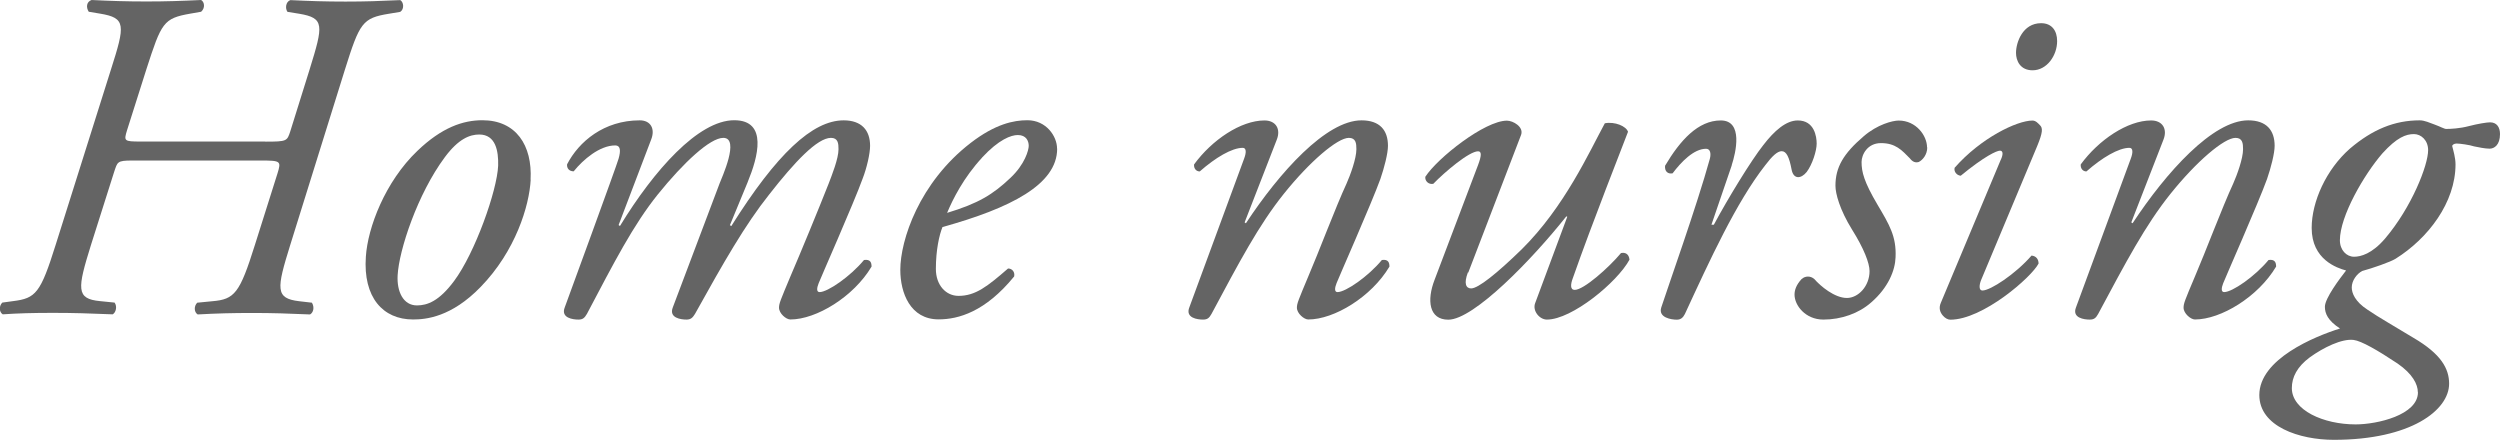 <?xml version="1.0" encoding="UTF-8"?>
<svg id="_レイヤー_2" data-name="レイヤー 2" xmlns="http://www.w3.org/2000/svg" width="238.28" height="41.94" viewBox="0 0 238.28 41.94">
  <defs>
    <style>
      .cls-1 {
        fill: #646464;
      }
    </style>
  </defs>
  <g id="mouse_over" data-name="mouse over">
    <g>
      <path class="cls-1" d="M25.29,13.5c2.07,0,2.07-.05,2.38-.99l1.84-5.89c1.31-4.23,1.44-4.9-.99-5.31l-1.12-.18c-.23-.32-.18-.95.27-1.12,1.84.09,3.33.14,5.26.14s3.24-.05,5.22-.14c.32.18.41.85,0,1.12l-1.08.18c-2.52.41-2.79.85-4.19,5.31l-5.22,16.74c-1.3,4.18-1.44,5.08.86,5.35l1.21.14c.27.45.13.95-.18,1.12-2.11-.09-3.55-.14-5.49-.14s-3.38.04-5.22.14c-.36-.23-.36-.81-.04-1.12l1.44-.14c2.12-.18,2.61-.76,4.05-5.35l2.16-6.84c.36-1.17.32-1.22-1.62-1.22h-12.24c-1.44,0-1.39.14-1.71,1.08l-2.21,6.97c-1.3,4.18-1.44,5.13.86,5.35l1.39.14c.27.36.13.95-.18,1.12-2.21-.09-3.74-.14-5.67-.14s-3.38.04-4.81.14c-.36-.23-.36-.81-.04-1.12l1.03-.14c2.16-.27,2.61-.76,4.05-5.35L10.58,6.61c1.35-4.23,1.44-4.9-1.04-5.31l-1.08-.18c-.27-.41-.23-.95.27-1.12,1.8.09,3.33.14,5.22.14s3.33-.05,5.22-.14c.32.18.41.76,0,1.12l-1.03.18c-2.57.45-2.75.85-4.19,5.31l-1.84,5.8c-.31,1.03-.31,1.08,1.3,1.08h11.88Z"/>
      <path class="cls-1" d="M50.58,17.14c-.13,2.47-1.44,6.79-4.77,10.21-2.79,2.88-5.22,3.1-6.44,3.1-2.88,0-4.77-2.11-4.5-5.98.18-2.79,1.84-7.15,4.9-10.08,2.34-2.25,4.37-2.93,6.21-2.93,3.2,0,4.77,2.39,4.59,5.67ZM42.4,14.98c-2.61,3.51-4.37,8.86-4.5,11.25-.09,1.57.54,2.88,1.84,2.88.99,0,2.12-.41,3.55-2.34,1.98-2.66,4.09-8.59,4.19-10.98.04-1.39-.23-2.97-1.8-2.97-.9,0-1.98.41-3.28,2.16Z"/>
      <path class="cls-1" d="M71.28,17.32l-1.71,4.14.13.09c4.32-6.88,7.74-10.08,10.71-10.08,1.71,0,2.52.95,2.52,2.43,0,.72-.31,2.11-.72,3.15-.81,2.25-4.05,9.58-4.18,9.94-.18.45-.23.85.09.85.76,0,2.92-1.48,4.23-3.06.63-.09.72.27.72.63-1.71,2.88-5.27,5.04-7.74,5.04-.41,0-1.08-.58-1.08-1.12,0-.41.14-.72,1.08-2.97.95-2.2,2.75-6.57,3.65-8.86.31-.81.94-2.38.94-3.28,0-.54-.04-1.08-.72-1.08-1.3,0-3.46,2.29-5.89,5.4-2.29,2.88-4.32,6.43-7.07,11.38-.22.36-.4.54-.81.54-.5,0-1.71-.14-1.3-1.17l4.45-11.79c.18-.49,1.98-4.36.36-4.36-1.26,0-3.78,2.34-6.25,5.4-2.34,2.92-4.14,6.43-6.75,11.38-.23.4-.41.54-.81.54-.5,0-1.71-.14-1.3-1.17.13-.36,4.95-13.5,5.13-14.17.22-.77.18-1.26-.32-1.26-1.48,0-3.06,1.35-3.96,2.47-.45,0-.67-.31-.63-.67,1.12-2.16,3.51-4.19,6.93-4.19,1.04,0,1.49.81,1.08,1.84l-3.1,8.14.13.09c3.24-5.31,7.47-10.08,10.89-10.08,3.24,0,2.25,3.55,1.3,5.85Z"/>
      <path class="cls-1" d="M100.76,14.17c0,3.42-4.45,5.67-10.93,7.47-.31.76-.63,2.2-.63,4,0,1.53.95,2.56,2.16,2.56,1.62,0,2.75-.9,4.72-2.61.41,0,.67.36.58.76-2.75,3.37-5.31,4.09-7.2,4.09-2.7,0-3.65-2.52-3.65-4.72,0-2.83,1.8-8.32,6.71-12.1,2.34-1.8,4.09-2.16,5.4-2.16,1.8,0,2.83,1.53,2.83,2.7ZM93.6,15.03c-1.75,1.89-2.79,3.96-3.33,5.26,2.97-.9,4.37-1.75,6.03-3.33,1.39-1.3,1.75-2.66,1.75-3.06,0-.45-.23-1.03-1.04-1.03-.63,0-1.8.41-3.42,2.16Z"/>
      <path class="cls-1" d="M118.62,21.19l.13.09c3.2-4.86,7.65-9.81,11.02-9.81,1.75,0,2.52.95,2.52,2.43,0,.72-.36,2.11-.72,3.15-.81,2.25-4.05,9.58-4.18,9.94-.18.45-.22.85.09.85.77,0,2.92-1.48,4.23-3.06.63-.09.72.27.72.63-1.71,2.88-5.26,5.04-7.74,5.04-.4,0-1.08-.58-1.08-1.12,0-.41.14-.72,1.08-2.97.95-2.2,2.61-6.61,3.65-8.86.36-.81.94-2.38.94-3.28,0-.54-.04-1.08-.72-1.08-1.08,0-3.73,2.25-6.21,5.35-2.38,2.97-4.23,6.48-6.88,11.43-.22.4-.4.54-.81.54-.5,0-1.71-.14-1.3-1.17l5.22-14.17c.22-.58.22-1.03-.13-1.03-1.04,0-2.61.94-4.1,2.25-.36,0-.58-.31-.54-.67,1.71-2.34,4.46-4.19,6.71-4.19,1.08,0,1.58.81,1.17,1.84l-3.06,7.87Z"/>
      <path class="cls-1" d="M139.91,25.96c-.41,1.08-.18,1.53.31,1.53.67,0,2.47-1.44,4.82-3.73,4.09-4.05,6.43-9.27,7.92-12.01.95-.18,2.03.27,2.21.81-.45,1.21-3.38,8.59-5.26,13.95-.22.58-.27,1.12.18,1.12.86,0,3.24-2.11,4.41-3.51.41-.09.76.09.81.63-1.17,2.16-5.49,5.71-7.87,5.71-.72,0-1.4-.85-1.12-1.57l3.06-8.23-.09-.04c-3.24,4.09-8.82,9.85-11.25,9.85-1.84,0-2.07-1.84-1.3-3.82l4.14-10.93c.32-.85.36-1.3,0-1.3-.85,0-3.19,1.98-4.27,3.1-.45.09-.81-.27-.76-.67,1.17-1.8,5.67-5.35,7.78-5.35.58,0,1.62.59,1.35,1.35l-5.04,13.14Z"/>
      <path class="cls-1" d="M165.06,15.75l-1.94,5.67h.23c1.35-2.52,3.55-6.12,4.72-7.6,1.04-1.35,2.16-2.34,3.28-2.34,1.58,0,1.8,1.53,1.8,2.21s-.41,1.98-.95,2.7c-.54.67-1.26.72-1.44-.23-.22-1.17-.49-1.75-.94-1.75-.41,0-.9.45-1.58,1.35-2.75,3.51-5.26,9-7.65,14.17-.18.36-.41.54-.77.54-.49,0-1.8-.18-1.48-1.17.58-1.8,3.42-9.76,4.63-14.17.13-.5.04-.95-.36-.95-1.17,0-2.38,1.26-3.19,2.34-.45.09-.77-.18-.72-.72,1.44-2.43,3.15-4.32,5.31-4.32s1.44,3.06,1.04,4.27Z"/>
      <path class="cls-1" d="M183.69,14.04c0,.72-.45,1.22-.81,1.4-.32.09-.58,0-.86-.36-.76-.77-1.35-1.44-2.74-1.44-1.31,0-1.85,1.12-1.85,1.8,0,.95.23,1.89,1.53,4.09,1.12,1.89,1.8,3.01,1.71,4.99-.04,1.22-.67,2.88-2.34,4.32-1.17,1.03-2.83,1.62-4.54,1.62s-2.75-1.35-2.75-2.38c0-.45.18-.95.67-1.48.36-.32.86-.32,1.22,0,.58.67,1.93,1.8,3.1,1.8,1.08,0,2.16-1.12,2.16-2.56,0-.76-.54-2.16-1.67-3.96-1.17-1.89-1.58-3.42-1.58-4.18,0-1.76.76-3.06,2.7-4.72,1.3-1.12,2.75-1.49,3.33-1.49,1.66,0,2.7,1.44,2.7,2.56Z"/>
      <path class="cls-1" d="M190.71,15.21c.22-.49.22-.85-.09-.85s-1.49.54-3.74,2.39c-.4-.04-.67-.41-.58-.76,2.48-2.83,5.94-4.5,7.42-4.5.32,0,.54.27.72.45.27.27.27.67-.27,1.98l-5.35,12.78c-.18.45-.23.99.13.99.76,0,3.15-1.57,4.68-3.33.45.04.67.36.67.76-.67,1.3-5.31,5.35-8.41,5.35-.23,0-.5-.14-.72-.4-.27-.32-.4-.72-.18-1.22l5.71-13.63ZM196.07,3.91c0,1.4-.99,2.79-2.34,2.79-1.17,0-1.58-.9-1.58-1.66,0-.99.63-2.83,2.39-2.83,1.03,0,1.53.72,1.53,1.71Z"/>
      <path class="cls-1" d="M203.13,21.19l.13.09c3.2-4.86,7.65-9.81,11.02-9.81,1.75,0,2.52.95,2.52,2.43,0,.72-.36,2.11-.72,3.15-.81,2.25-4.05,9.58-4.18,9.94-.18.45-.22.85.09.85.77,0,2.92-1.48,4.23-3.06.63-.09.72.27.72.63-1.71,2.88-5.26,5.04-7.74,5.04-.4,0-1.08-.58-1.08-1.12,0-.41.13-.72,1.08-2.97.95-2.2,2.61-6.61,3.65-8.86.36-.81.94-2.38.94-3.28,0-.54-.04-1.08-.72-1.08-1.08,0-3.73,2.25-6.21,5.35-2.38,2.97-4.23,6.48-6.88,11.43-.22.4-.4.54-.81.54-.5,0-1.71-.14-1.3-1.17l5.22-14.17c.22-.58.22-1.03-.13-1.03-1.04,0-2.61.94-4.1,2.25-.36,0-.58-.31-.54-.67,1.71-2.34,4.46-4.19,6.71-4.19,1.08,0,1.58.81,1.17,1.84l-3.06,7.87Z"/>
      <path class="cls-1" d="M232.07,11.88c.5.18.9.41,1.08.41.4,0,1.3-.04,2.16-.27.85-.22,1.71-.36,2.02-.36.63,0,.95.45.95,1.12,0,1.03-.54,1.39-.99,1.39s-1.08-.14-1.49-.22c-.4-.14-1.35-.27-1.66-.27-.23,0-.45.14-.41.27.09.36.31,1.08.31,1.71,0,3.64-2.61,7.06-5.71,9-.49.31-2.2.9-3.19,1.17-.5.27-.99.9-.99,1.57,0,.54.32,1.35,1.49,2.11,1.04.72,2.79,1.71,4.41,2.7,2.61,1.53,3.38,2.92,3.38,4.36,0,2.52-3.64,5.35-10.98,5.35-3.28,0-7.11-1.26-7.11-4.27,0-3.42,5.26-5.58,7.69-6.34-1.17-.76-1.44-1.44-1.44-2.07,0-.81,1.39-2.65,2.02-3.46-.85-.23-3.28-1.03-3.28-4.05,0-2.52,1.39-5.58,3.64-7.56,2.16-1.84,4.27-2.7,6.66-2.7.45,0,.95.23,1.44.41ZM230.45,37.39c0-.76-.5-1.75-1.93-2.74-1.89-1.26-3.46-2.16-4.19-2.25-1.12-.14-2.88.72-4.18,1.66-1.21.9-1.71,1.89-1.71,2.93,0,2.11,3.01,3.46,6.08,3.46,2.07,0,5.94-.9,5.94-3.06ZM227.07,14.62c-1.75,2.02-4.05,5.98-4.05,8.28,0,.94.63,1.57,1.35,1.57.63,0,1.71-.27,2.97-1.75,2.52-2.97,4.09-6.97,4.09-8.41,0-.94-.67-1.53-1.35-1.53-.76,0-1.62.31-3.01,1.84Z"/>
    </g>
  </g>
</svg>